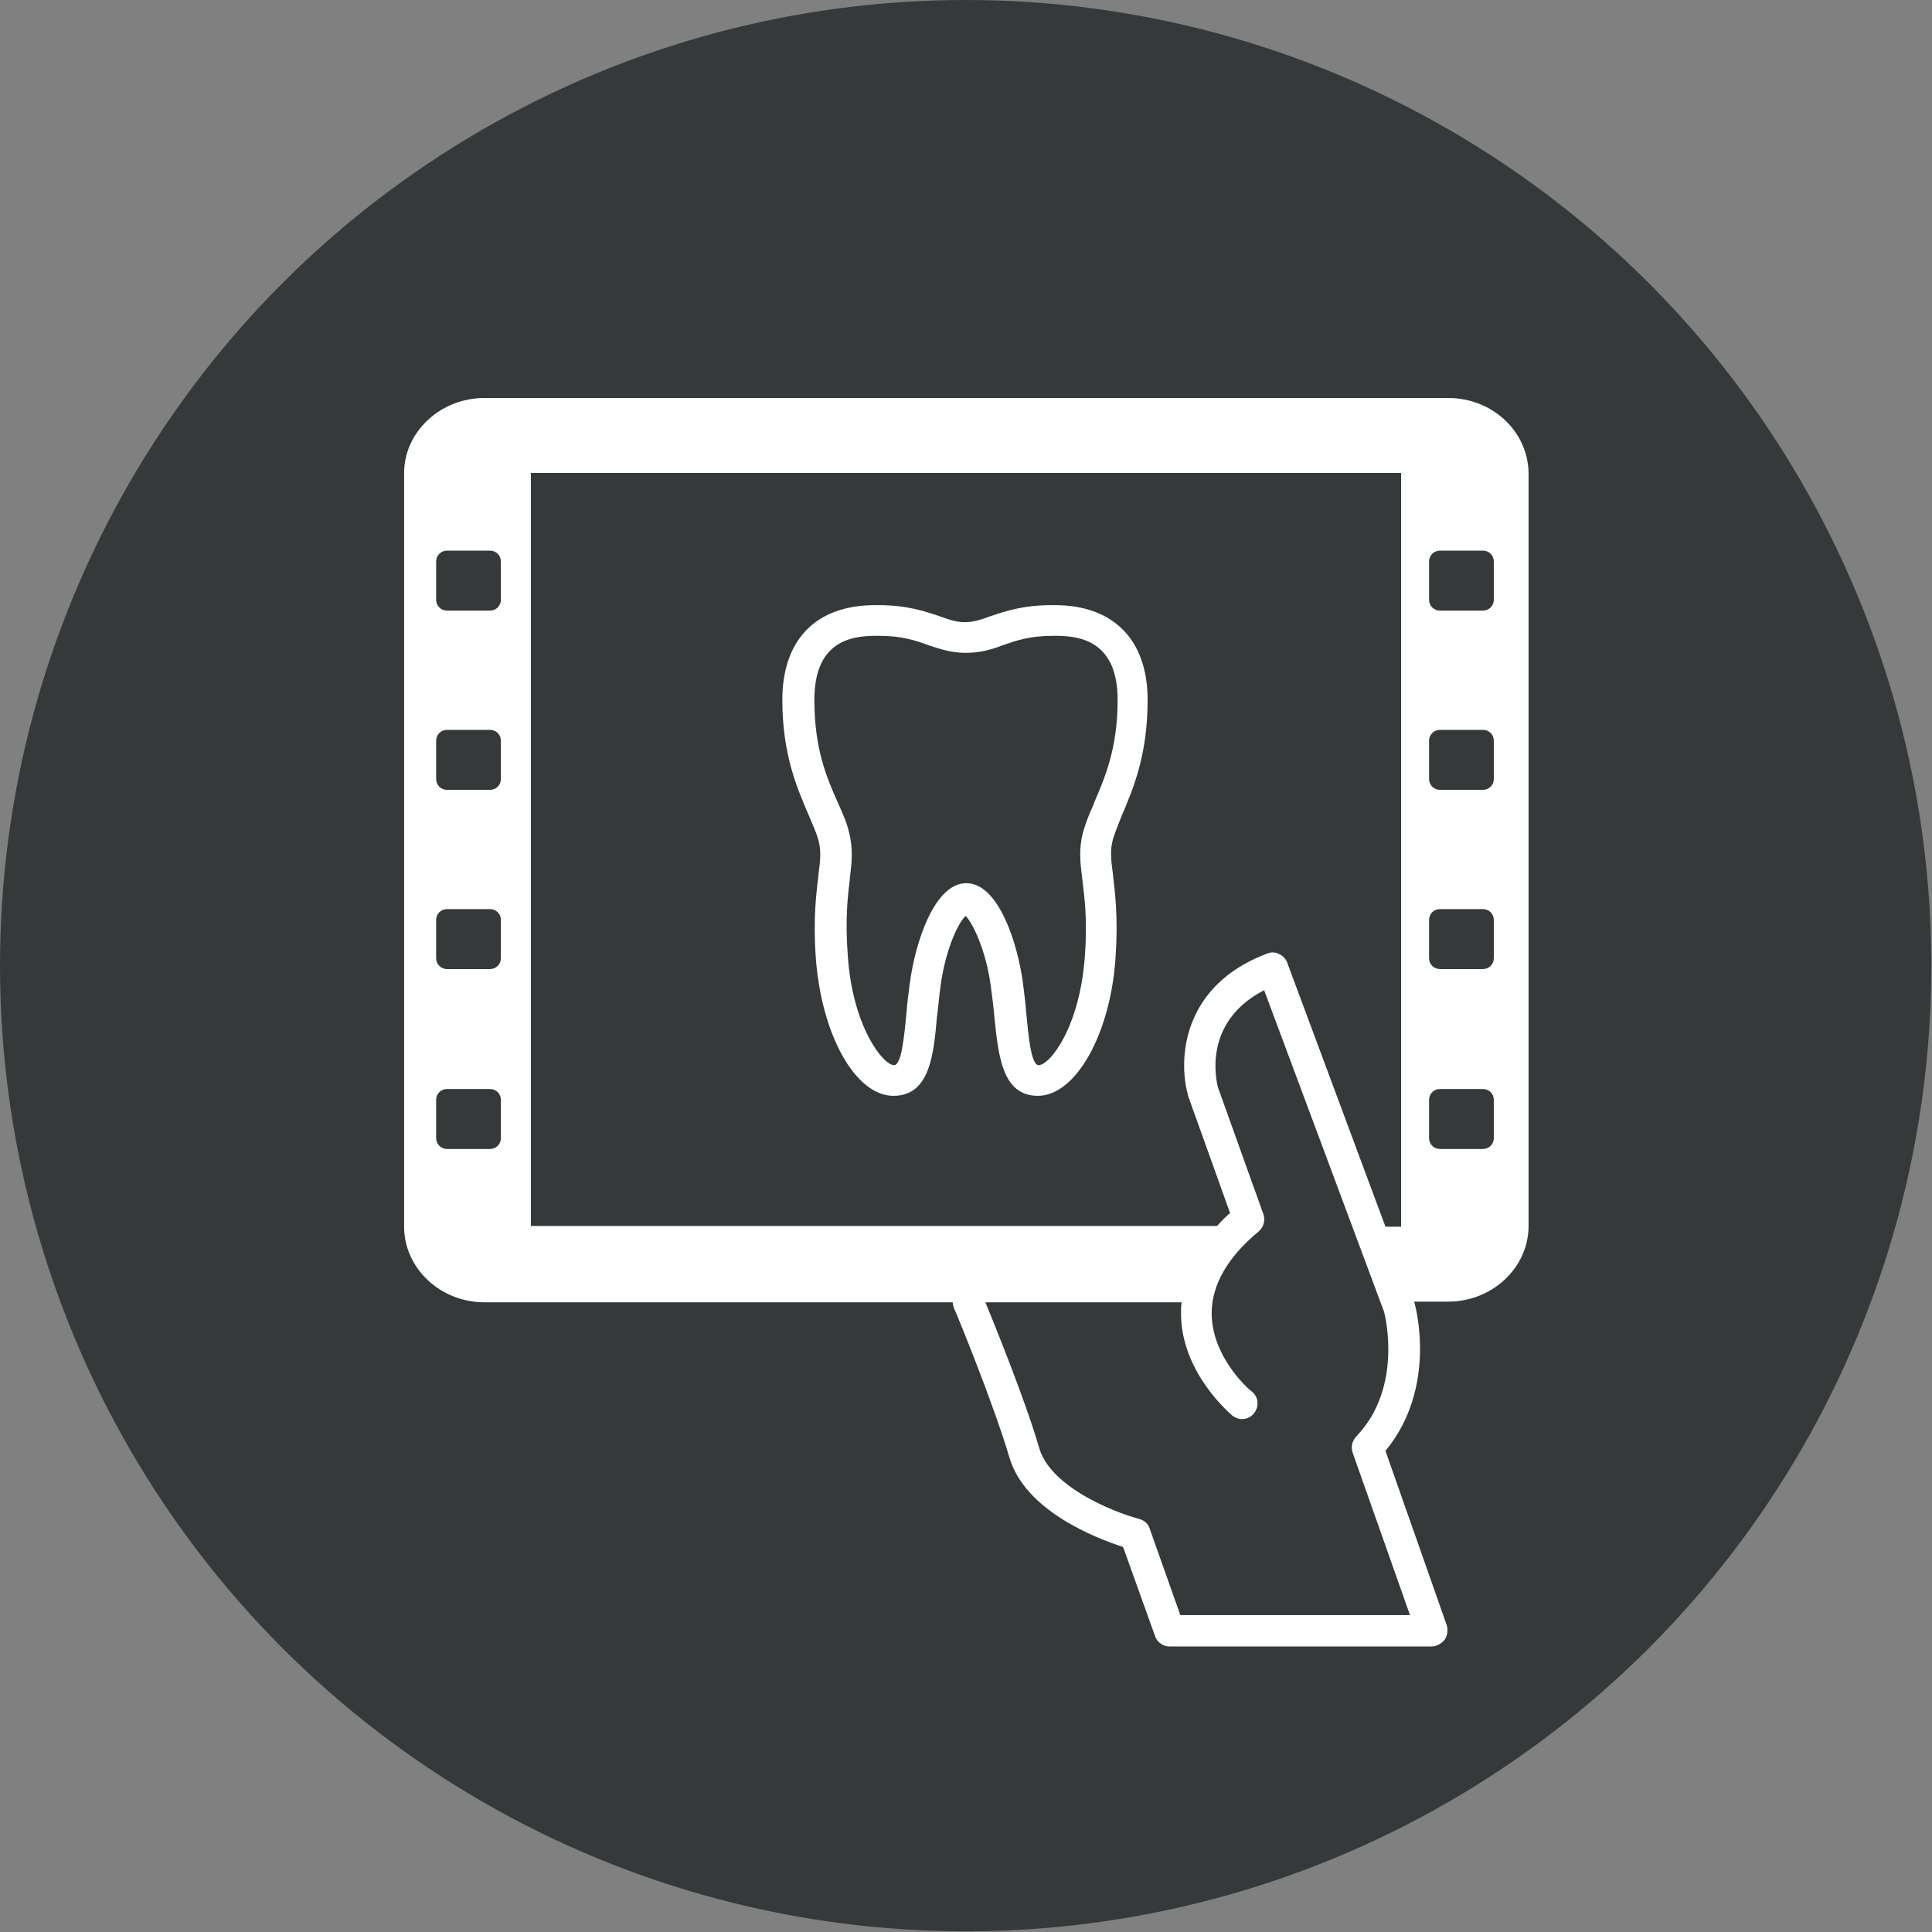 <?xml version="1.0" encoding="utf-8"?>
<!-- Generator: Adobe Illustrator 24.0.1, SVG Export Plug-In . SVG Version: 6.00 Build 0)  -->
<svg version="1.1" xmlns="http://www.w3.org/2000/svg" xmlns:xlink="http://www.w3.org/1999/xlink" x="0px" y="0px"
	 viewBox="0 0 283.5 283.5" style="enable-background:new 0 0 283.5 283.5;" xml:space="preserve">
<rect x="0" y="0" width="283.5" height="283.5" fill="#808080" stroke="none"/>
<style type="text/css">
	.st0{fill:#36393A;}
	.st1{fill:#FFFFFF;}
</style>
<g id="Hintergrund">
	<circle class="st0" cx="141.7" cy="141.7" r="141.7"/>
</g>
<g id="Ebene_1">
	<g>
		<g>
			<path class="st1" d="M163.3,123.2c-0.4,1.5-0.3,2.8,0,5c0.3,2.7,0.8,6.3,0.4,12.2c-0.7,11.2-5.8,20.4-11.4,20.4
				c-5.3,0-5.8-6-6.4-11.7c-0.1-1.3-0.3-2.8-0.5-4.3c-0.7-5.4-2.7-9.4-3.7-10.4c-1.1,1-3,5-3.7,10.4c-0.2,1.4-0.3,2.9-0.5,4.3
				c-0.5,5.8-1.1,11.7-6.4,11.7c-5.6,0-10.6-9-11.4-20.4c-0.4-5.7,0.1-9.4,0.4-12l0-0.1c0.3-2.2,0.4-3.5,0-5
				c-0.3-1.1-0.8-2.2-1.4-3.6c-1.7-4-3.9-8.9-3.9-17c0-8.8,4.9-13.9,13.6-13.9h0.5c4.2,0,6.8,0.9,8.9,1.6c1.4,0.5,2.5,0.9,3.8,0.9
				s2.4-0.4,3.8-0.9c2.1-0.7,4.7-1.6,8.9-1.6h0.5c8.6,0,13.6,5.1,13.6,13.9c0,8.1-2.1,13-3.8,17
				C164.7,119.5,163.6,122.1,163.3,123.2z M141.8,129.6c4.7,0,7.5,8.7,8.3,14.6c0.2,1.6,0.4,3.2,0.5,4.5c0.3,3.2,0.7,7.6,1.8,7.6
				c1.7,0,6.1-5.7,6.8-16.1c0.4-5.4-0.1-8.8-0.4-11.3c-0.3-2.4-0.5-4.3,0.1-6.7c0.4-1.4,0.9-2.7,1.6-4.2l0-0.1
				c1.6-3.7,3.5-8,3.5-15.2c0-8.4-5.2-9.4-9-9.4h-0.5c-3.4,0-5.4,0.7-7.4,1.4c-1.6,0.6-3.2,1.1-5.4,1.1s-3.8-0.6-5.4-1.1
				c-1.9-0.7-3.9-1.4-7.3-1.4h-0.5c-3.9,0-9,1-9,9.4c0,7.2,1.8,11.4,3.5,15.2c0.7,1.6,1.3,2.9,1.6,4.3c0.6,2.4,0.4,4.3,0.1,6.7
				l0,0.1c-0.3,2.5-0.7,5.8-0.3,11.2c0.7,10.5,5.2,16.1,6.8,16.1c1.1,0,1.5-4.4,1.8-7.5c0.1-1.4,0.3-3,0.5-4.5
				C134.3,138.3,137.1,129.6,141.8,129.6z"/>
		</g>
	</g>
	<path class="st1" d="M212.5,58.4H71.1c-6.5,0-11.8,5-11.8,11V180c0,6.1,5.3,11.1,11.8,11.1h68.7c0,0.3,0.1,0.6,0.2,0.9
		c0.1,0.1,5.7,13.7,8.1,21.8c2.3,8,13,12,16.7,13.2l4.7,13.1c0.3,0.9,1.2,1.5,2.1,1.5h38.5c0.7,0,1.4-0.4,1.9-1
		c0.4-0.6,0.5-1.4,0.3-2.1l-9-25.6c7.7-9.3,4.4-21.4,4.2-21.9c0,0,0,0,0,0h5c6.5,0,11.8-5,11.8-11.1V69.4
		C224.2,63.3,219,58.4,212.5,58.4z M73.5,167c0,0.9-0.7,1.6-1.6,1.6h-6.3c-0.9,0-1.6-0.7-1.6-1.6v-5.6c0-0.9,0.7-1.6,1.6-1.6h6.3
		c0.9,0,1.6,0.7,1.6,1.6V167z M73.5,140.6c0,0.9-0.7,1.6-1.6,1.6h-6.3c-0.9,0-1.6-0.7-1.6-1.6v-5.6c0-0.9,0.7-1.6,1.6-1.6h6.3
		c0.9,0,1.6,0.7,1.6,1.6V140.6z M73.5,114.3c0,0.9-0.7,1.6-1.6,1.6h-6.3c-0.9,0-1.6-0.7-1.6-1.6v-5.6c0-0.9,0.7-1.6,1.6-1.6h6.3
		c0.9,0,1.6,0.7,1.6,1.6V114.3z M73.5,88c0,0.9-0.7,1.6-1.6,1.6h-6.3c-0.9,0-1.6-0.7-1.6-1.6v-5.6c0-0.9,0.7-1.6,1.6-1.6h6.3
		c0.9,0,1.6,0.7,1.6,1.6V88z M77.9,69.4h127.7V180h-2.3l-14.4-38.7c-0.2-0.6-0.6-1-1.2-1.3c-0.5-0.3-1.2-0.3-1.7-0.1
		c-12.6,4.7-13.1,15.6-11.7,20.7c0,0,0,0.1,0,0.1l6.2,17.3c-0.7,0.6-1.3,1.2-1.9,1.9H77.9V69.4z M199.1,210.7L199.1,210.7
		c-0.7,0.7-0.9,1.6-0.6,2.5l8.4,23.8h-33.7l-4.5-12.7c-0.2-0.7-0.8-1.2-1.5-1.4c-4.4-1.2-13.1-4.9-14.7-10.4
		c-2.1-7.2-6.6-18.2-7.9-21.4h28.8c-0.1,0.5-0.1,1-0.1,1.6c0,8.7,7.2,14.7,7.5,15c1,0.8,2.4,0.7,3.2-0.3c0.8-1,0.7-2.4-0.3-3.2
		c-0.1,0-5.9-4.9-5.9-11.5c0-4.1,2.3-8.2,6.9-12c0.7-0.6,1-1.6,0.7-2.5l-6.7-18.7c-0.2-0.9-2.3-9.5,6.8-14.2l17.6,47.2
		C203.3,193.3,205.8,203.6,199.1,210.7z M219.2,167c0,0.9-0.7,1.6-1.6,1.6h-6.3c-0.9,0-1.6-0.7-1.6-1.6v-5.6c0-0.9,0.7-1.6,1.6-1.6
		h6.3c0.9,0,1.6,0.7,1.6,1.6V167z M219.2,140.6c0,0.9-0.7,1.6-1.6,1.6h-6.3c-0.9,0-1.6-0.7-1.6-1.6v-5.6c0-0.9,0.7-1.6,1.6-1.6h6.3
		c0.9,0,1.6,0.7,1.6,1.6V140.6z M219.2,114.3c0,0.9-0.7,1.6-1.6,1.6h-6.3c-0.9,0-1.6-0.7-1.6-1.6v-5.6c0-0.9,0.7-1.6,1.6-1.6h6.3
		c0.9,0,1.6,0.7,1.6,1.6V114.3z M219.2,88c0,0.9-0.7,1.6-1.6,1.6h-6.3c-0.9,0-1.6-0.7-1.6-1.6v-5.6c0-0.9,0.7-1.6,1.6-1.6h6.3
		c0.9,0,1.6,0.7,1.6,1.6V88z"/>
</g>
</svg>

